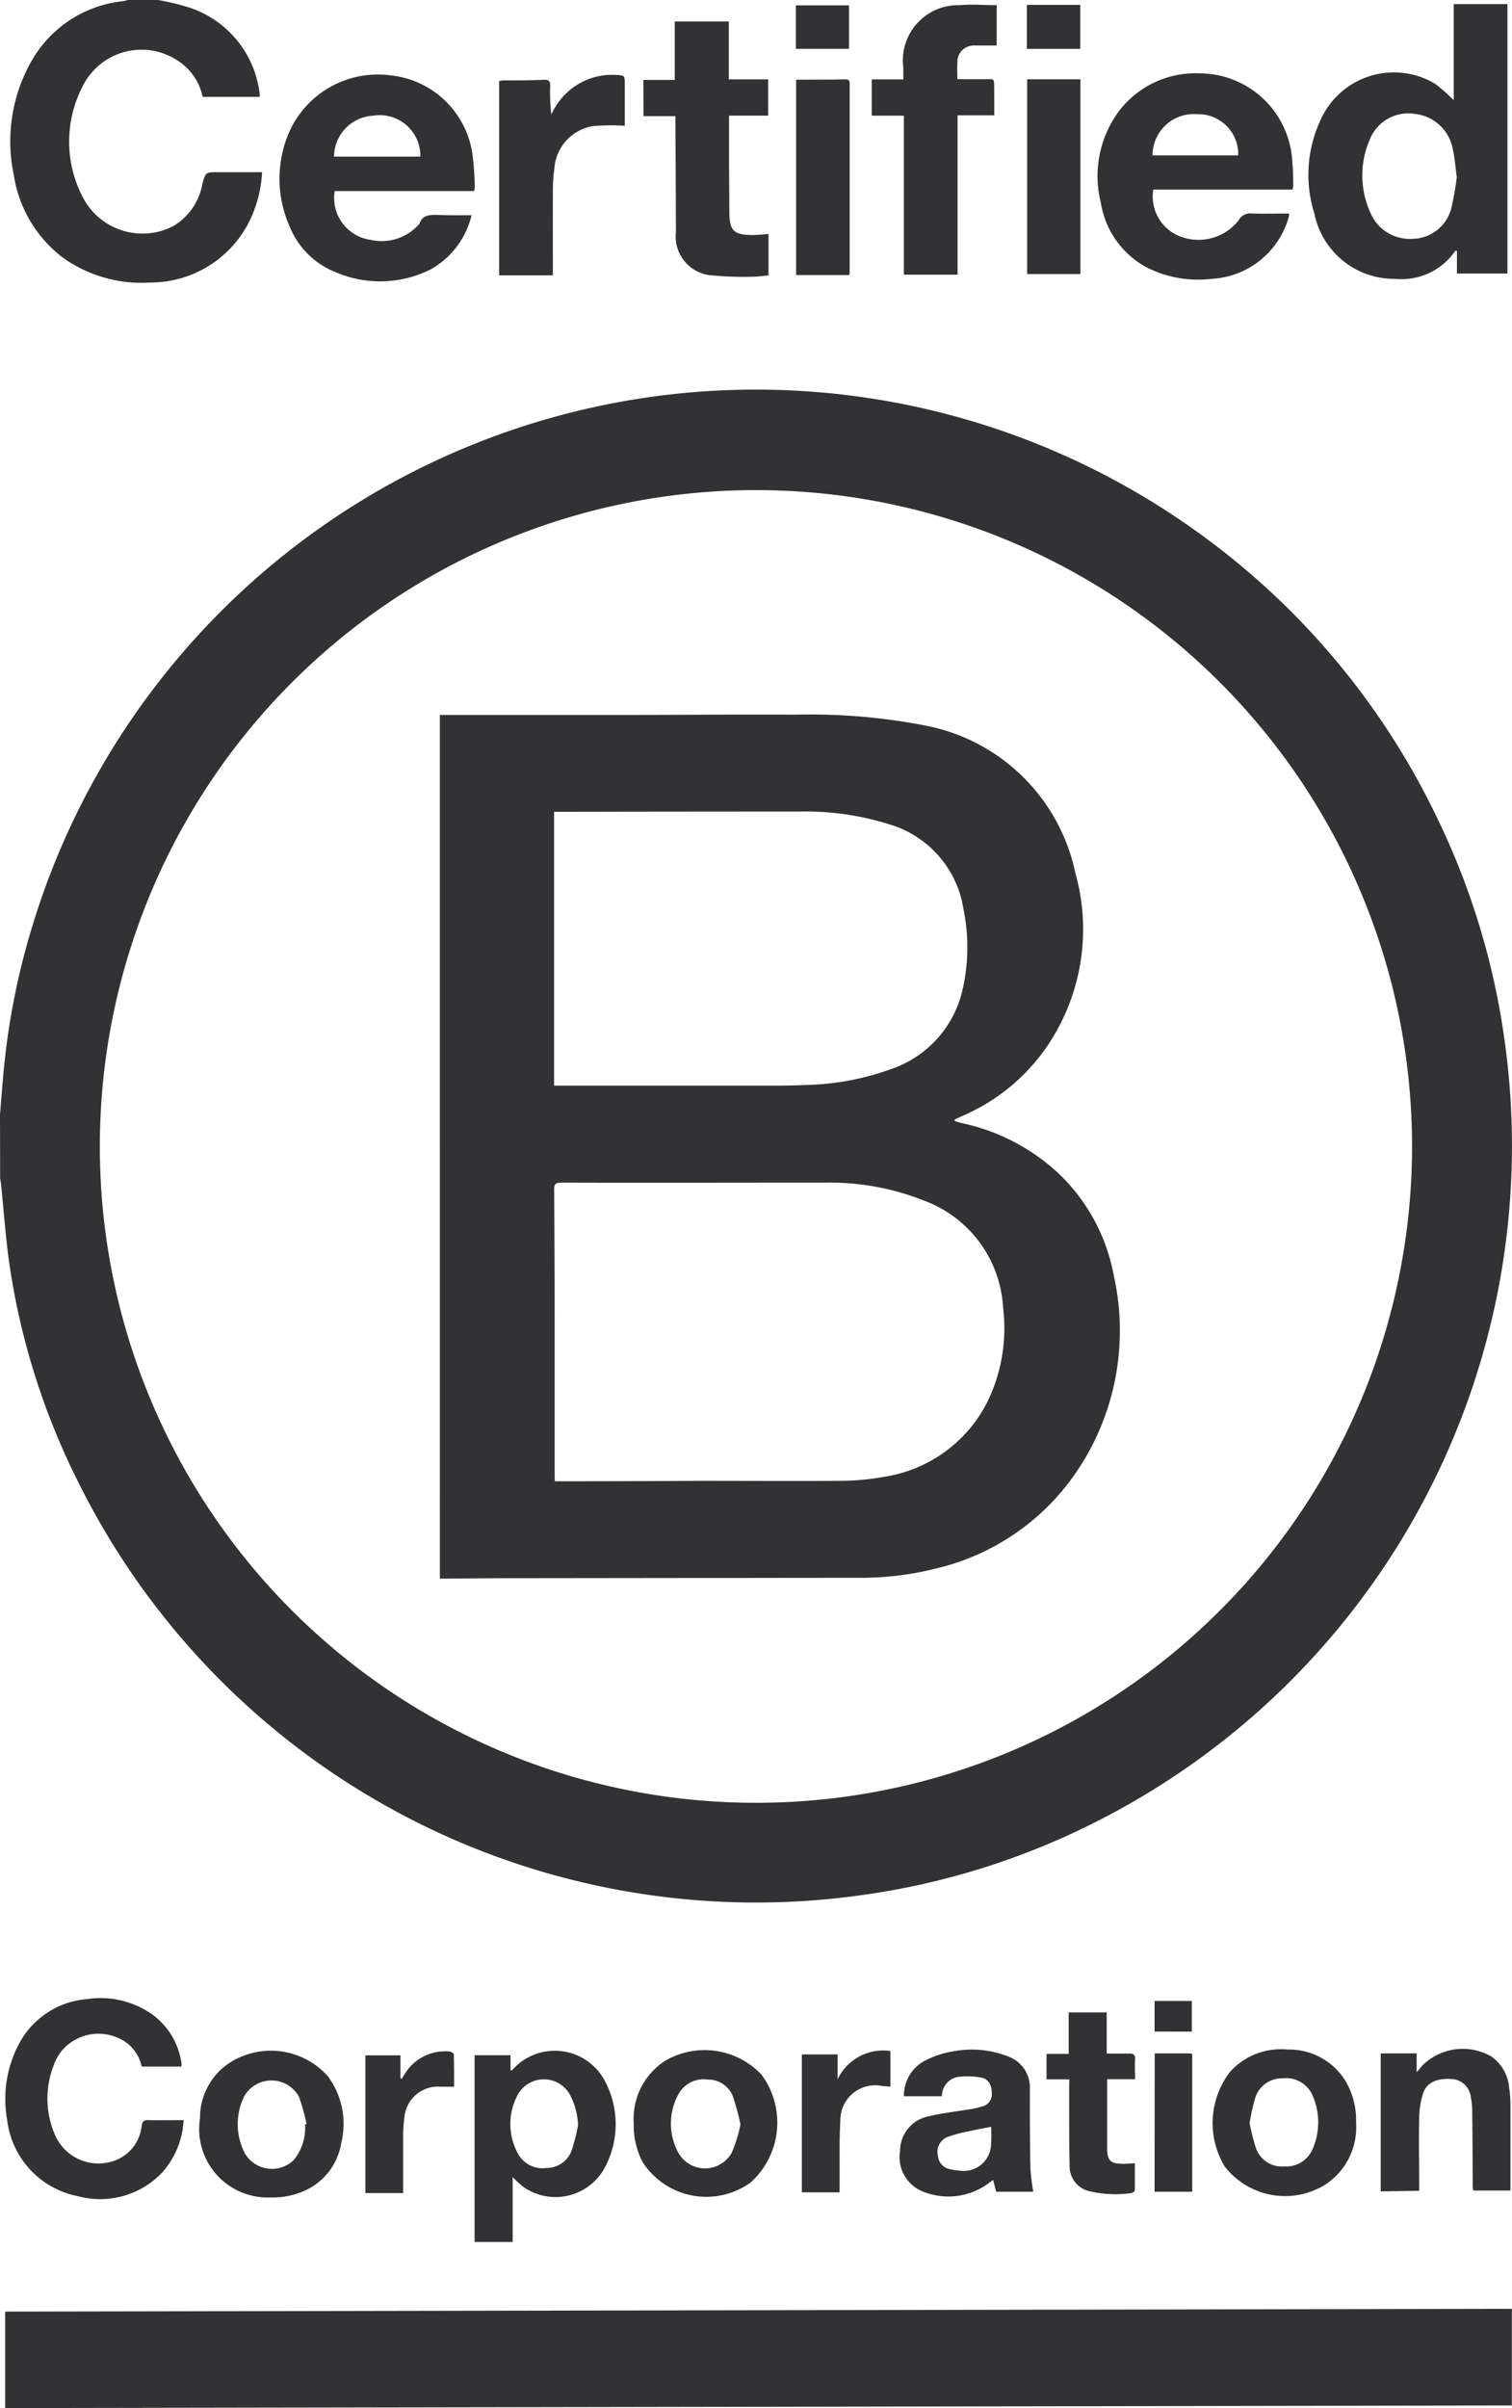 <svg id="Certified_B_Corp" data-name="Certified B Corp" xmlns="http://www.w3.org/2000/svg" viewBox="0 0 53.004 84.386"><defs><style>.cls-1{fill:#323234}</style></defs><path id="Path_238" data-name="Path 238" class="cls-1" d="M0 105.19c.039-.476.075-.953.118-1.429a25.434 25.434 0 011.015-5.183A26.506 26.506 0 0141.967 84.76a26.286 26.286 0 018.356 9.907 26 26 0 012.408 7.824 26.531 26.531 0 01-14.013 27.32 26 26 0 01-8.558 2.728 26.521 26.521 0 01-27.421-14.487 25.108 25.108 0 01-2.4-7.567c-.14-.94-.2-1.883-.3-2.835-.009-.08-.022-.161-.034-.241zm49.5 1.116a23 23 0 10-6.851 16.369 23 23 0 006.851-16.369z" transform="translate(0 -66.123)"/><path id="Path_239" data-name="Path 239" class="cls-1" d="M7.329 0A9.394 9.394 0 018.38.252a3.625 3.625 0 012.508 3.043.88.88 0 010 .1h-2A1.96 1.96 0 008.2 2.261a2.3 2.3 0 00-3.452.639 4.211 4.211 0 00-.027 4.077 2.356 2.356 0 003.127.952 2.154 2.154 0 001.027-1.467c.115-.426.11-.428.556-.428h1.541a4.45 4.45 0 01-.288 1.359A3.874 3.874 0 017.062 9.9a4.734 4.734 0 01-3.124-.909 4.5 4.5 0 01-1.673-2.873 5.687 5.687 0 01.6-3.937A4.192 4.192 0 016.126.038 1.215 1.215 0 006.261 0z" transform="translate(-1.784)"/><path id="Path_240" data-name="Path 240" class="cls-1" d="M53.869 472.68v3.387l-52.819.091v-3.381z" transform="translate(-.87 -391.773)"/><path id="Path_241" data-name="Path 241" class="cls-1" d="M273.058 4.207V.84h1.883v9.442h-1.77v-.8h-.056a2.284 2.284 0 01-2.111.986 2.854 2.854 0 01-2.831-2.29 4.513 4.513 0 01.206-3.252 2.814 2.814 0 014.028-1.292 6.336 6.336 0 01.651.573zm.108 2.694c-.048-.342-.07-.664-.14-.976a1.514 1.514 0 00-1.33-1.238 1.454 1.454 0 00-1.585.909 3.146 3.146 0 00.024 2.549 1.5 1.5 0 001.47.921 1.428 1.428 0 001.387-1.155 10.228 10.228 0 00.174-1.011z" transform="translate(-222.097 -.696)"/><path id="Path_242" data-name="Path 242" class="cls-1" d="M231.688 19.094h-4.878a1.5 1.5 0 00.878 1.614 1.79 1.79 0 002.109-.531.467.467 0 01.486-.246c.424.014.847 0 1.287 0a.851.851 0 01-.017.149 2.973 2.973 0 01-2.7 2.141 3.987 3.987 0 01-2.27-.4 3.126 3.126 0 01-1.609-2.261 3.821 3.821 0 01.685-3.283 3.377 3.377 0 012.776-1.258 3.262 3.262 0 013.252 3.156c.027.258.024.514.031.779a.748.748 0 01-.03.14zm-1.9-1.2a1.4 1.4 0 00-1.44-1.443 1.445 1.445 0 00-1.563 1.443z" transform="translate(-186.382 -12.449)"/><path id="Path_243" data-name="Path 243" class="cls-1" d="M63.982 20.271a2.954 2.954 0 01-1.436 1.9 3.949 3.949 0 01-3.319.1 2.882 2.882 0 01-1.627-1.62 4.108 4.108 0 01-.05-3.2 3.4 3.4 0 013.6-2.08 3.236 3.236 0 012.882 2.91 9.454 9.454 0 01.062.962.992.992 0 01-.021.181h-4.887a1.479 1.479 0 001.272 1.712 1.737 1.737 0 001.65-.514.228.228 0 00.053-.063c.1-.3.354-.3.611-.3.393.019.789.012 1.21.012zm-1.794-2.054a1.424 1.424 0 00-1.657-1.433 1.445 1.445 0 00-1.369 1.433z" transform="translate(-47.452 -12.729)"/><path id="Path_244" data-name="Path 244" class="cls-1" d="M182.835 4.839h-1.287v5.585h-1.883V4.852h-1.125V3.581h1.106v-.413a1.938 1.938 0 011.973-2.189c.426-.038.856 0 1.3 0v1.414h-.755a.577.577 0 00-.623.594c-.012.183 0 .368 0 .585h.984c.325 0 .3-.034.306.31.005.308.004.618.004.957z" transform="translate(-147.98 -.798)"/><path id="Path_245" data-name="Path 245" class="cls-1" d="M131.76 6.449h1.1V4.4h1.895v2.028h1.378V7.7h-1.369v1.4c0 .649.009 1.3.01 1.948 0 .685.147.834.83.835.171 0 .353-.022.543-.036V13.3c-.193.015-.389.046-.582.045a11.772 11.772 0 01-1.365-.045 1.367 1.367 0 01-1.3-1.506c0-1.273-.01-2.545-.015-3.817v-.26h-1.118z" transform="translate(-109.207 -3.647)"/><path id="Path_246" data-name="Path 246" class="cls-1" d="M7.287 411.455H5.9a1.406 1.406 0 00-.921-1.041 1.662 1.662 0 00-1.354.074 1.59 1.59 0 00-.806.914 3.2 3.2 0 00.014 2.383 1.662 1.662 0 002.013 1 1.452 1.452 0 001.054-1.261c.031-.157.089-.2.238-.193.4.01.806 0 1.231 0a2.977 2.977 0 01-.751 1.837 3 3 0 01-2.963.827 3.091 3.091 0 01-2.47-2.67 4.115 4.115 0 01.474-2.775A2.97 2.97 0 014 409.088a3.147 3.147 0 012.278.546 2.557 2.557 0 011.017 1.7.658.658 0 010 .082.377.377 0 01-.008.039z" transform="translate(-.933 -339.037)"/><path id="Path_247" data-name="Path 247" class="cls-1" d="M97.2 419.98h1.26v.527h.056a1.983 1.983 0 013.252.378 3.223 3.223 0 01.033 2.963 1.962 1.962 0 01-2.91.734 4.3 4.3 0 01-.356-.332v2.276H97.2zm3.627 2.451a2.485 2.485 0 00-.3-1.094 1.046 1.046 0 00-1.813.027 2.155 2.155 0 000 2.054.979.979 0 001.017.513.924.924 0 00.87-.608 6.96 6.96 0 00.226-.894z" transform="translate(-80.563 -347.961)"/><path id="Path_248" data-name="Path 248" class="cls-1" d="M104.113 22.353h-1.883v-6.807a.836.836 0 01.133-.024c.484 0 .971 0 1.457-.021.154 0 .2.048.2.2a6.559 6.559 0 00.039 1.015c.041-.079.075-.161.123-.234a2.327 2.327 0 012.17-1.15c.27.012.281.027.281.3v1.481a7.6 7.6 0 00-1.1.009 1.619 1.619 0 00-1.369 1.508 5.206 5.206 0 00-.05.673c-.005 1.01-.001 2.022-.001 3.05z" transform="translate(-84.732 -12.705)"/><path id="Path_249" data-name="Path 249" class="cls-1" d="M185.776 421.241h-1.333a1.377 1.377 0 01.719-1.237 3.287 3.287 0 011.041-.342 3.478 3.478 0 011.933.2 1.154 1.154 0 01.722 1.138c0 .916 0 1.833.019 2.751a7.977 7.977 0 00.1.835h-1.3l-.106-.413-.13.094a2.364 2.364 0 01-2.256.342 1.3 1.3 0 01-.876-1.46 1.231 1.231 0 011.013-1.207c.49-.118.994-.171 1.493-.255a2.57 2.57 0 00.342-.082.439.439 0 00.368-.472c0-.293-.13-.513-.392-.549a2.586 2.586 0 00-.77-.024.676.676 0 00-.587.681zm1.727 1.07c-.279.055-.539.1-.8.161a4.589 4.589 0 00-.765.21.564.564 0 00-.3.657.514.514 0 00.452.464 1.757 1.757 0 00.284.041.961.961 0 001.121-.856 5.962 5.962 0 00.005-.677z" transform="translate(-152.756 -347.783)"/><path id="Path_250" data-name="Path 250" class="cls-1" d="M129.784 422.318a2.414 2.414 0 011.114-2.2 2.741 2.741 0 013.37.5 2.823 2.823 0 01-.392 3.776 2.656 2.656 0 01-3.781-.719 2.781 2.781 0 01-.311-1.357zm3.742.038a8.482 8.482 0 00-.272-1 .928.928 0 00-.876-.572 1 1 0 00-1.027.514 2.133 2.133 0 00.015 2.083 1.074 1.074 0 001.85-.027 4.938 4.938 0 00.309-.999z" transform="translate(-107.568 -347.91)"/><path id="Path_251" data-name="Path 251" class="cls-1" d="M253.379 422.154a2.4 2.4 0 01-1.147 2.2 2.679 2.679 0 01-3.456-.673 2.94 2.94 0 01.185-3.321 2.4 2.4 0 012.013-.781 2.326 2.326 0 012.045 1.121 2.713 2.713 0 01.359 1.455zm-3.733 0a7.017 7.017 0 00.231.905.965.965 0 00.994.616 1 1 0 00.991-.628 2.321 2.321 0 00.015-1.8 1.011 1.011 0 00-1.075-.659.979.979 0 00-.962.693 7.793 7.793 0 00-.195.873z" transform="translate(-205.84 -347.758)"/><path id="Path_252" data-name="Path 252" class="cls-1" d="M43.408 425.006a2.4 2.4 0 01-2.484-2.776 2.3 2.3 0 011.422-2.145 2.671 2.671 0 013.067.685 2.8 2.8 0 01.464 2.319 2.225 2.225 0 01-1.164 1.624 2.7 2.7 0 01-1.305.293zm1.2-2.555l.051-.017a7.69 7.69 0 00-.265-.953 1.1 1.1 0 00-1.922-.017 2.208 2.208 0 00.033 2.013 1.1 1.1 0 001.7.224 1.773 1.773 0 00.4-1.25z" transform="translate(-33.912 -348.003)"/><path id="Path_253" data-name="Path 253" class="cls-1" d="M282.77 424.443v-4.836h1.26v.661c.089-.1.142-.171.2-.234a2.008 2.008 0 012.415-.32 1.487 1.487 0 01.628 1.1 3.825 3.825 0 01.046.592v3.009h-1.309c0-.05-.014-.108-.014-.171 0-.868-.009-1.737-.017-2.605a2.668 2.668 0 00-.053-.514.707.707 0 00-.668-.618c-.527-.036-.885.127-1.006.513a3.045 3.045 0 00-.132.842c-.017.781 0 1.561 0 2.34v.221z" transform="translate(-234.369 -347.652)"/><path id="Path_254" data-name="Path 254" class="cls-1" d="M164.909 23.107h-1.859V16.26h.214c.5 0 1 0 1.5-.01.11 0 .163.021.163.144v6.648a.3.3 0 01-.018.065z" transform="translate(-135.141 -13.469)"/><path id="Path_255" data-name="Path 255" class="cls-1" d="M210.37 16.24h1.867v6.823h-1.867z" transform="translate(-174.362 -13.46)"/><path id="Path_256" data-name="Path 256" class="cls-1" d="M215.146 414.345h-.8v-.893h.777V412h1.333v1.441h.794c.152 0 .209.046.2.2-.01.224 0 .448 0 .7h-.979v2.4c0 .447.11.561.553.565.13 0 .258-.014.419-.022v.945c0 .036-.075.1-.12.1a3.954 3.954 0 01-1.467-.063.89.89 0 01-.7-.882c-.021-.909-.014-1.82-.017-2.73z" transform="translate(-177.66 -341.479)"/><path id="Path_257" data-name="Path 257" class="cls-1" d="M77.948 421.2h-.46a1.183 1.183 0 00-1.285 1.109 4.889 4.889 0 00-.041.613v2.006H74.84V420.1h1.226v.8l.05.021c.034-.057.068-.115.106-.171a1.643 1.643 0 011.556-.784c.058 0 .161.065.161.1.009.383.009.756.009 1.134z" transform="translate(-62.03 -348.076)"/><path id="Path_258" data-name="Path 258" class="cls-1" d="M167.325 421.053c-.106-.009-.2-.015-.293-.026a1.221 1.221 0 00-1.462 1.207c-.043.729-.021 1.464-.027 2.2v.32h-1.323v-4.832h1.253v.873a1.771 1.771 0 011.852-.993z" transform="translate(-136.111 -347.93)"/><path id="Path_259" data-name="Path 259" class="cls-1" d="M236.465 420.38h1.2a.712.712 0 01.115.019v4.829h-1.32z" transform="translate(-195.986 -348.425)"/><path id="Path_260" data-name="Path 260" class="cls-1" d="M212.181 1v1.541h-1.871V1z" transform="translate(-174.312 -.829)"/><path id="Path_261" data-name="Path 261" class="cls-1" d="M164.862 1.1v1.523H163V1.1z" transform="translate(-135.1 -.912)"/><path id="Path_262" data-name="Path 262" class="cls-1" d="M236.46 410.731v-1.071h1.306v1.072z" transform="translate(-195.986 -339.54)"/><path id="Path_272" data-name="Path 272" class="cls-1" d="M90.09 146.31h6.573c1.965 0 3.937-.021 5.9-.009a21.009 21.009 0 014.512.375 6.647 6.647 0 015.289 5.161 7.3 7.3 0 01-.9 5.955 6.883 6.883 0 01-3.054 2.568l-.272.122v.058c.086.024.171.055.255.075a7.134 7.134 0 013.41 1.785 6.585 6.585 0 011.915 3.577 8.8 8.8 0 01-1.41 7 8.223 8.223 0 01-4.859 3.252 10.65 10.65 0 01-2.646.318l-12.117.014c-.767 0-1.541.009-2.3.014h-.296zm4.029 26.854h.3q2.4 0 4.784-.015c1.636 0 3.273.01 4.909 0a8.549 8.549 0 001.508-.134 4.884 4.884 0 003.642-2.59 5.868 5.868 0 00.573-3.329 4.245 4.245 0 00-2.773-3.766 8.889 8.889 0 00-3.47-.63c-3.081 0-6.162.009-9.243 0-.2 0-.255.044-.253.246q.019 2.771.017 5.544v4.4zm-.025-13.864h7.831q.472 0 .945-.021a9.392 9.392 0 003.031-.556 3.831 3.831 0 002.518-2.809 6.676 6.676 0 00.024-2.811 3.681 3.681 0 00-2.593-2.958 9.757 9.757 0 00-3.155-.448q-4.188 0-8.379.009h-.223z" transform="translate(-74.67 -121.257)"/></svg>